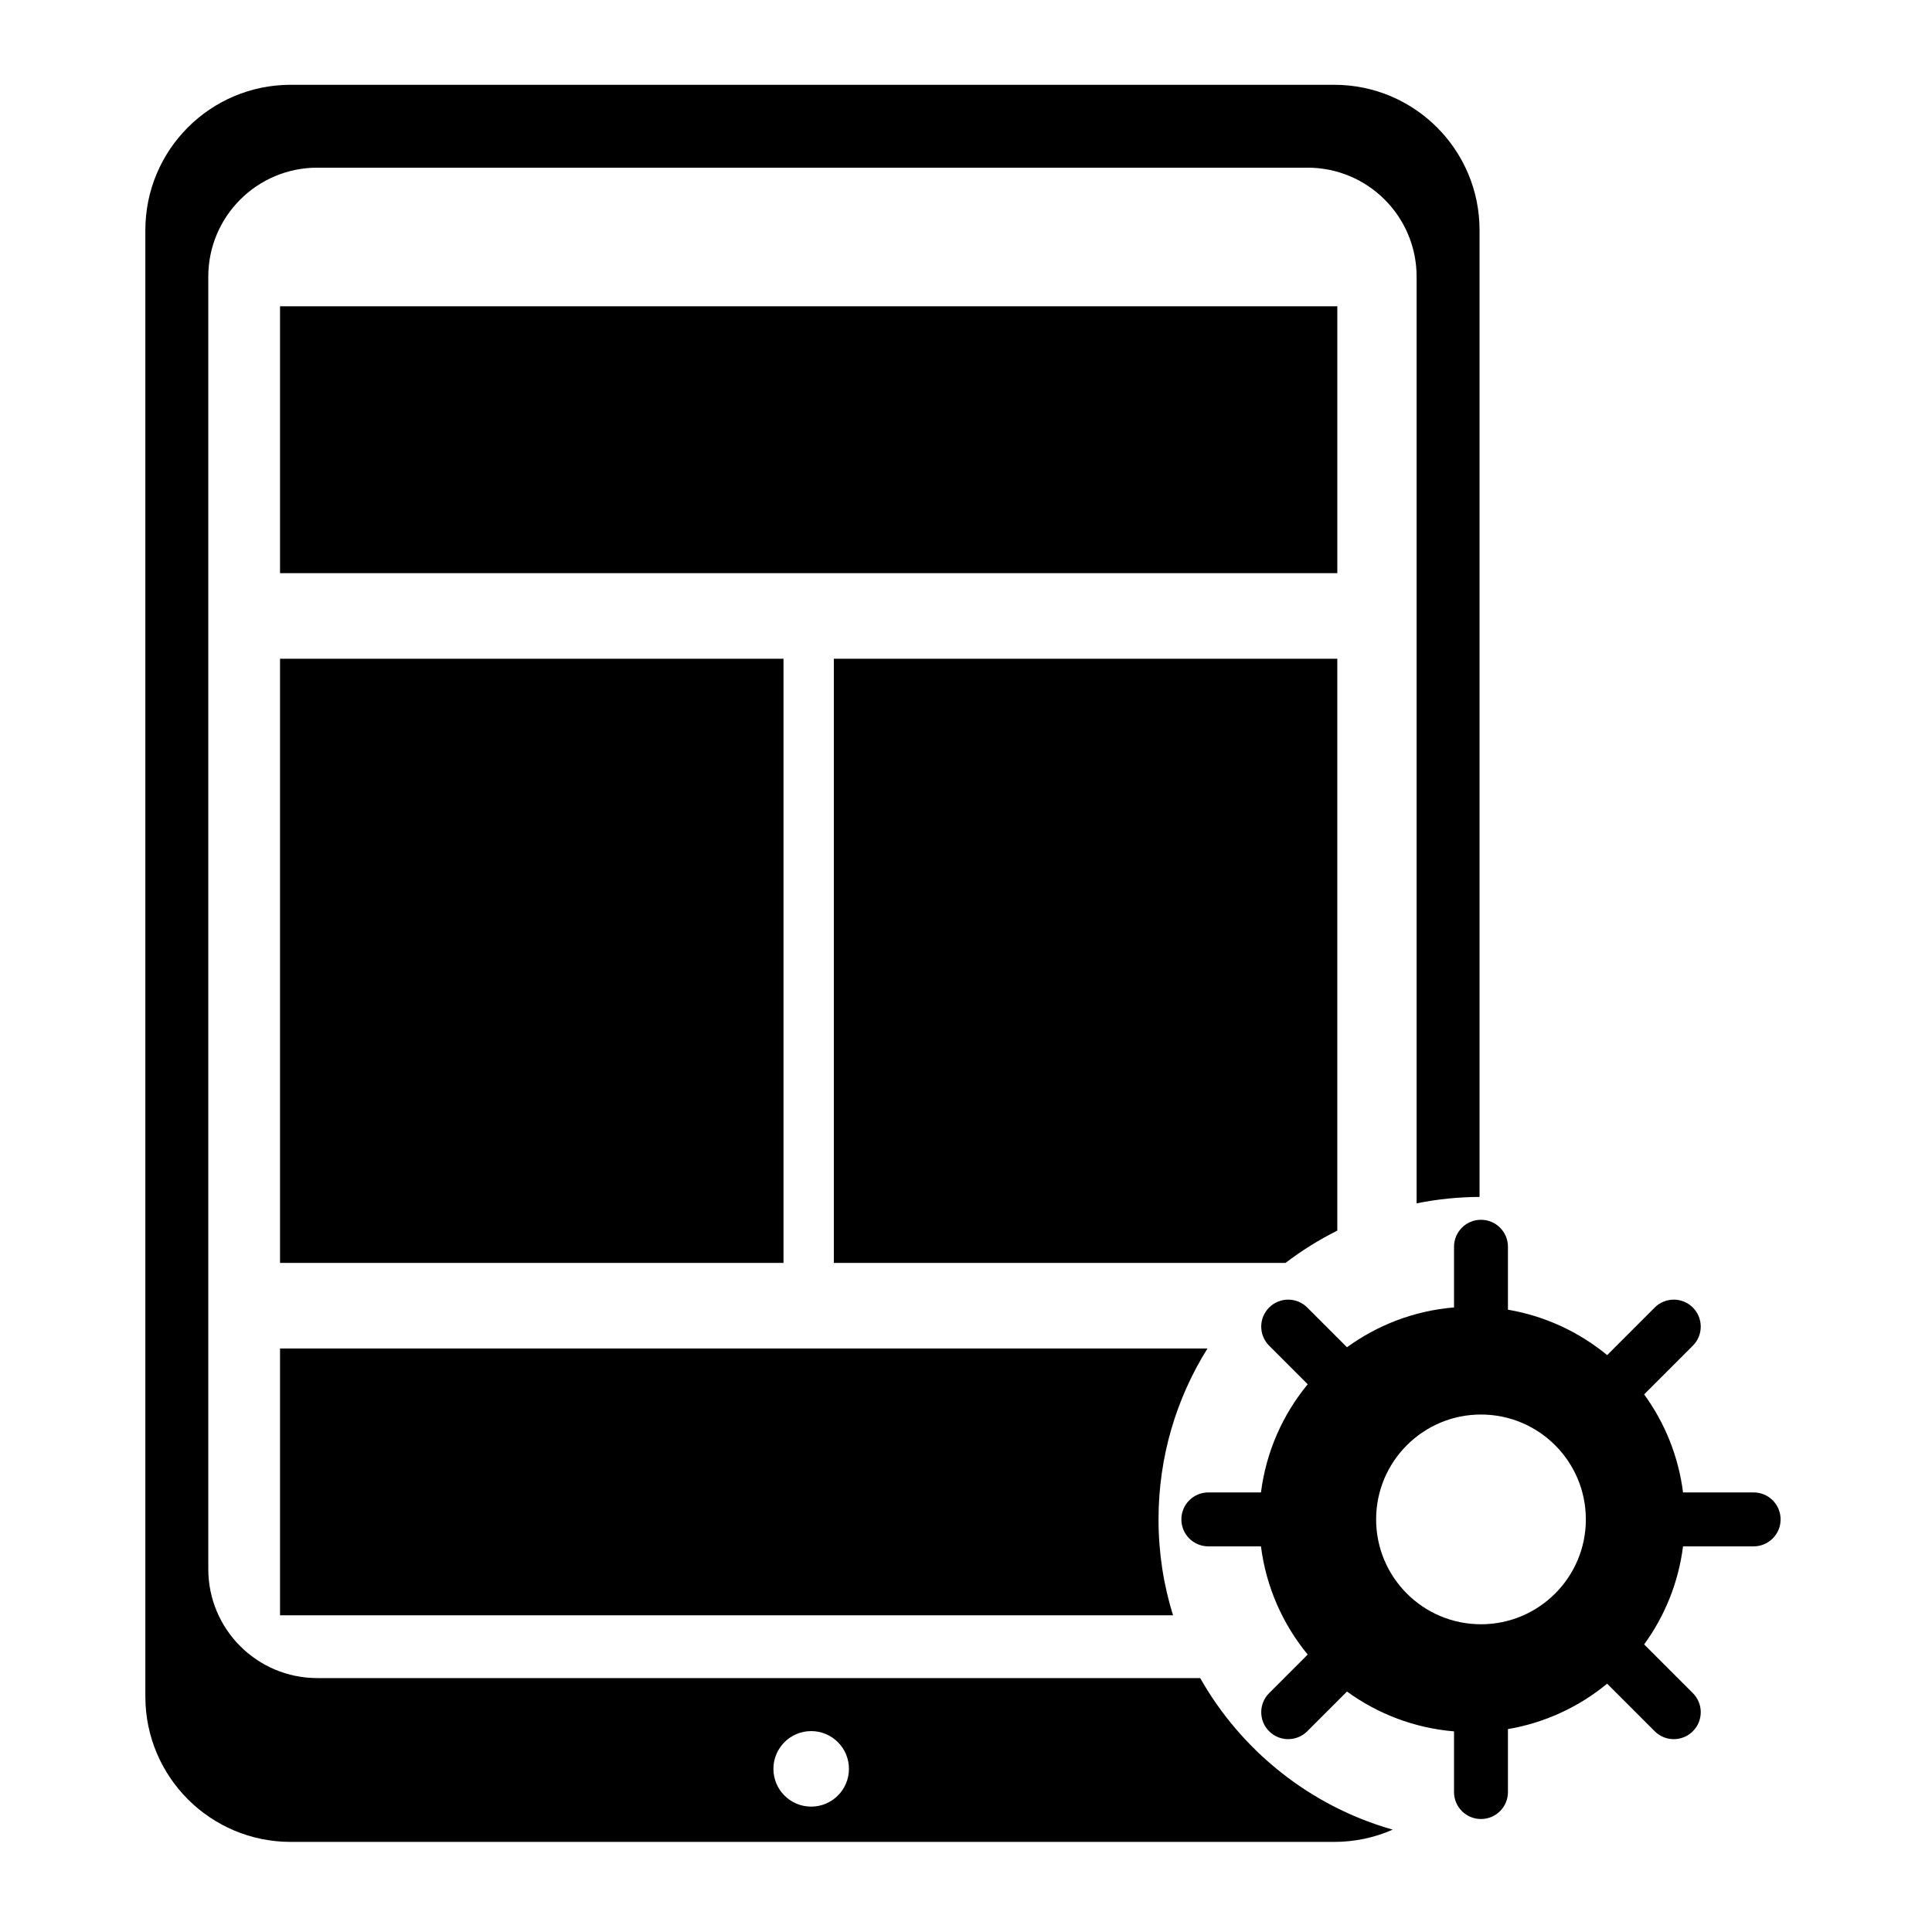 <?xml version="1.0" encoding="utf-8"?>
<svg width="319px" height="319px" viewBox="0 0 319 319" version="1.1" xmlns:xlink="http://www.w3.org/1999/xlink" xmlns="http://www.w3.org/2000/svg">
  <defs>
    <path d="M319 0L319 0L319 319L0 319L0 0L319 0Z" id="path_1" />
    <clipPath id="clip_1">
      <use xlink:href="#path_1" clip-rule="evenodd" fill-rule="evenodd" />
    </clipPath>
  </defs>
  <g id="mobile-app-dev" clip-path="url(#clip_1)">
    <path d="M319 0L319 0L319 319L0 319L0 0L319 0Z" id="mobile-app-dev" fill="none" stroke="none" />
    <path d="M244.294 38C244.294 24.743 233.551 14 220.294 14L48 14C34.743 14 24 24.743 24 38L24 280.124C24 293.38 34.743 304.124 48 304.124L220.294 304.124C223.732 304.124 227.001 303.401 229.957 302.1C216.366 298.24 204.989 289.118 198.169 277.075L52.391 277.075C42.448 277.075 34.391 269.017 34.391 259.075L34.391 45.685C34.391 35.742 42.448 27.685 52.391 27.685L215.903 27.685C225.845 27.685 233.903 35.742 233.903 45.685L233.903 198.69C237.263 198.009 240.737 197.645 244.294 197.629L244.294 38ZM46.237 50.576L46.237 94.635L220.81 94.635L220.81 50.576L46.237 50.576ZM46.237 108.766L46.237 208.522L129.367 208.522L129.367 108.766L46.237 108.766ZM212.258 208.522C214.922 206.489 217.783 204.702 220.808 203.194L220.808 108.766L137.678 108.766L137.678 208.522L212.258 208.522ZM244.531 201.403C246.99 201.403 248.983 203.396 248.983 205.855L248.983 216.249C255.136 217.296 260.743 219.943 265.362 223.746L273.216 215.892C274.955 214.153 277.774 214.153 279.513 215.892C281.252 217.631 281.252 220.45 279.513 222.189L271.47 230.232C274.861 234.893 277.134 240.421 277.893 246.42L289.55 246.42C292.009 246.42 294.002 248.413 294.002 250.873C294.002 253.332 292.009 255.325 289.55 255.325L277.893 255.325C277.134 261.325 274.862 266.854 271.47 271.515L279.513 279.558C281.252 281.297 281.252 284.115 279.513 285.854C277.774 287.593 274.955 287.593 273.216 285.854L265.362 278.001C260.743 281.805 255.136 284.452 248.983 285.499L248.983 295.893C248.983 298.352 246.99 300.345 244.531 300.345C242.072 300.345 240.079 298.352 240.079 295.893L240.079 285.874C233.507 285.324 227.449 282.965 222.406 279.296L215.847 285.854C214.108 287.593 211.29 287.593 209.551 285.854C207.812 284.115 207.812 281.297 209.551 279.558L215.921 273.188C211.813 268.2 209.055 262.06 208.203 255.325L199.514 255.325C197.054 255.325 195.061 253.332 195.061 250.873C195.061 248.413 197.054 246.42 199.514 246.42L208.203 246.42C209.055 239.686 211.814 233.547 215.921 228.559L209.551 222.189C207.812 220.45 207.812 217.631 209.551 215.892C211.29 214.153 214.108 214.153 215.847 215.892L222.406 222.451C227.45 218.782 233.507 216.423 240.079 215.873L240.079 205.855C240.079 203.396 242.072 201.403 244.531 201.403ZM191.288 250.874C191.288 240.508 194.25 230.833 199.374 222.651L46.237 222.651L46.237 266.71L193.682 266.71C192.126 261.708 191.288 256.389 191.288 250.874ZM227.217 250.873C227.217 241.31 234.969 233.558 244.531 233.558C254.095 233.558 261.846 241.31 261.846 250.873C261.846 260.436 254.095 268.188 244.531 268.188C234.969 268.188 227.217 260.436 227.217 250.873ZM127.702 292.063C127.702 288.62 130.494 285.828 133.937 285.828C137.38 285.828 140.172 288.62 140.172 292.063C140.172 295.507 137.38 298.298 133.937 298.298C130.494 298.298 127.702 295.507 127.702 292.063Z" id="shape" fill="#000" fill-rule="evenodd" stroke="none" />
  </g>
</svg>